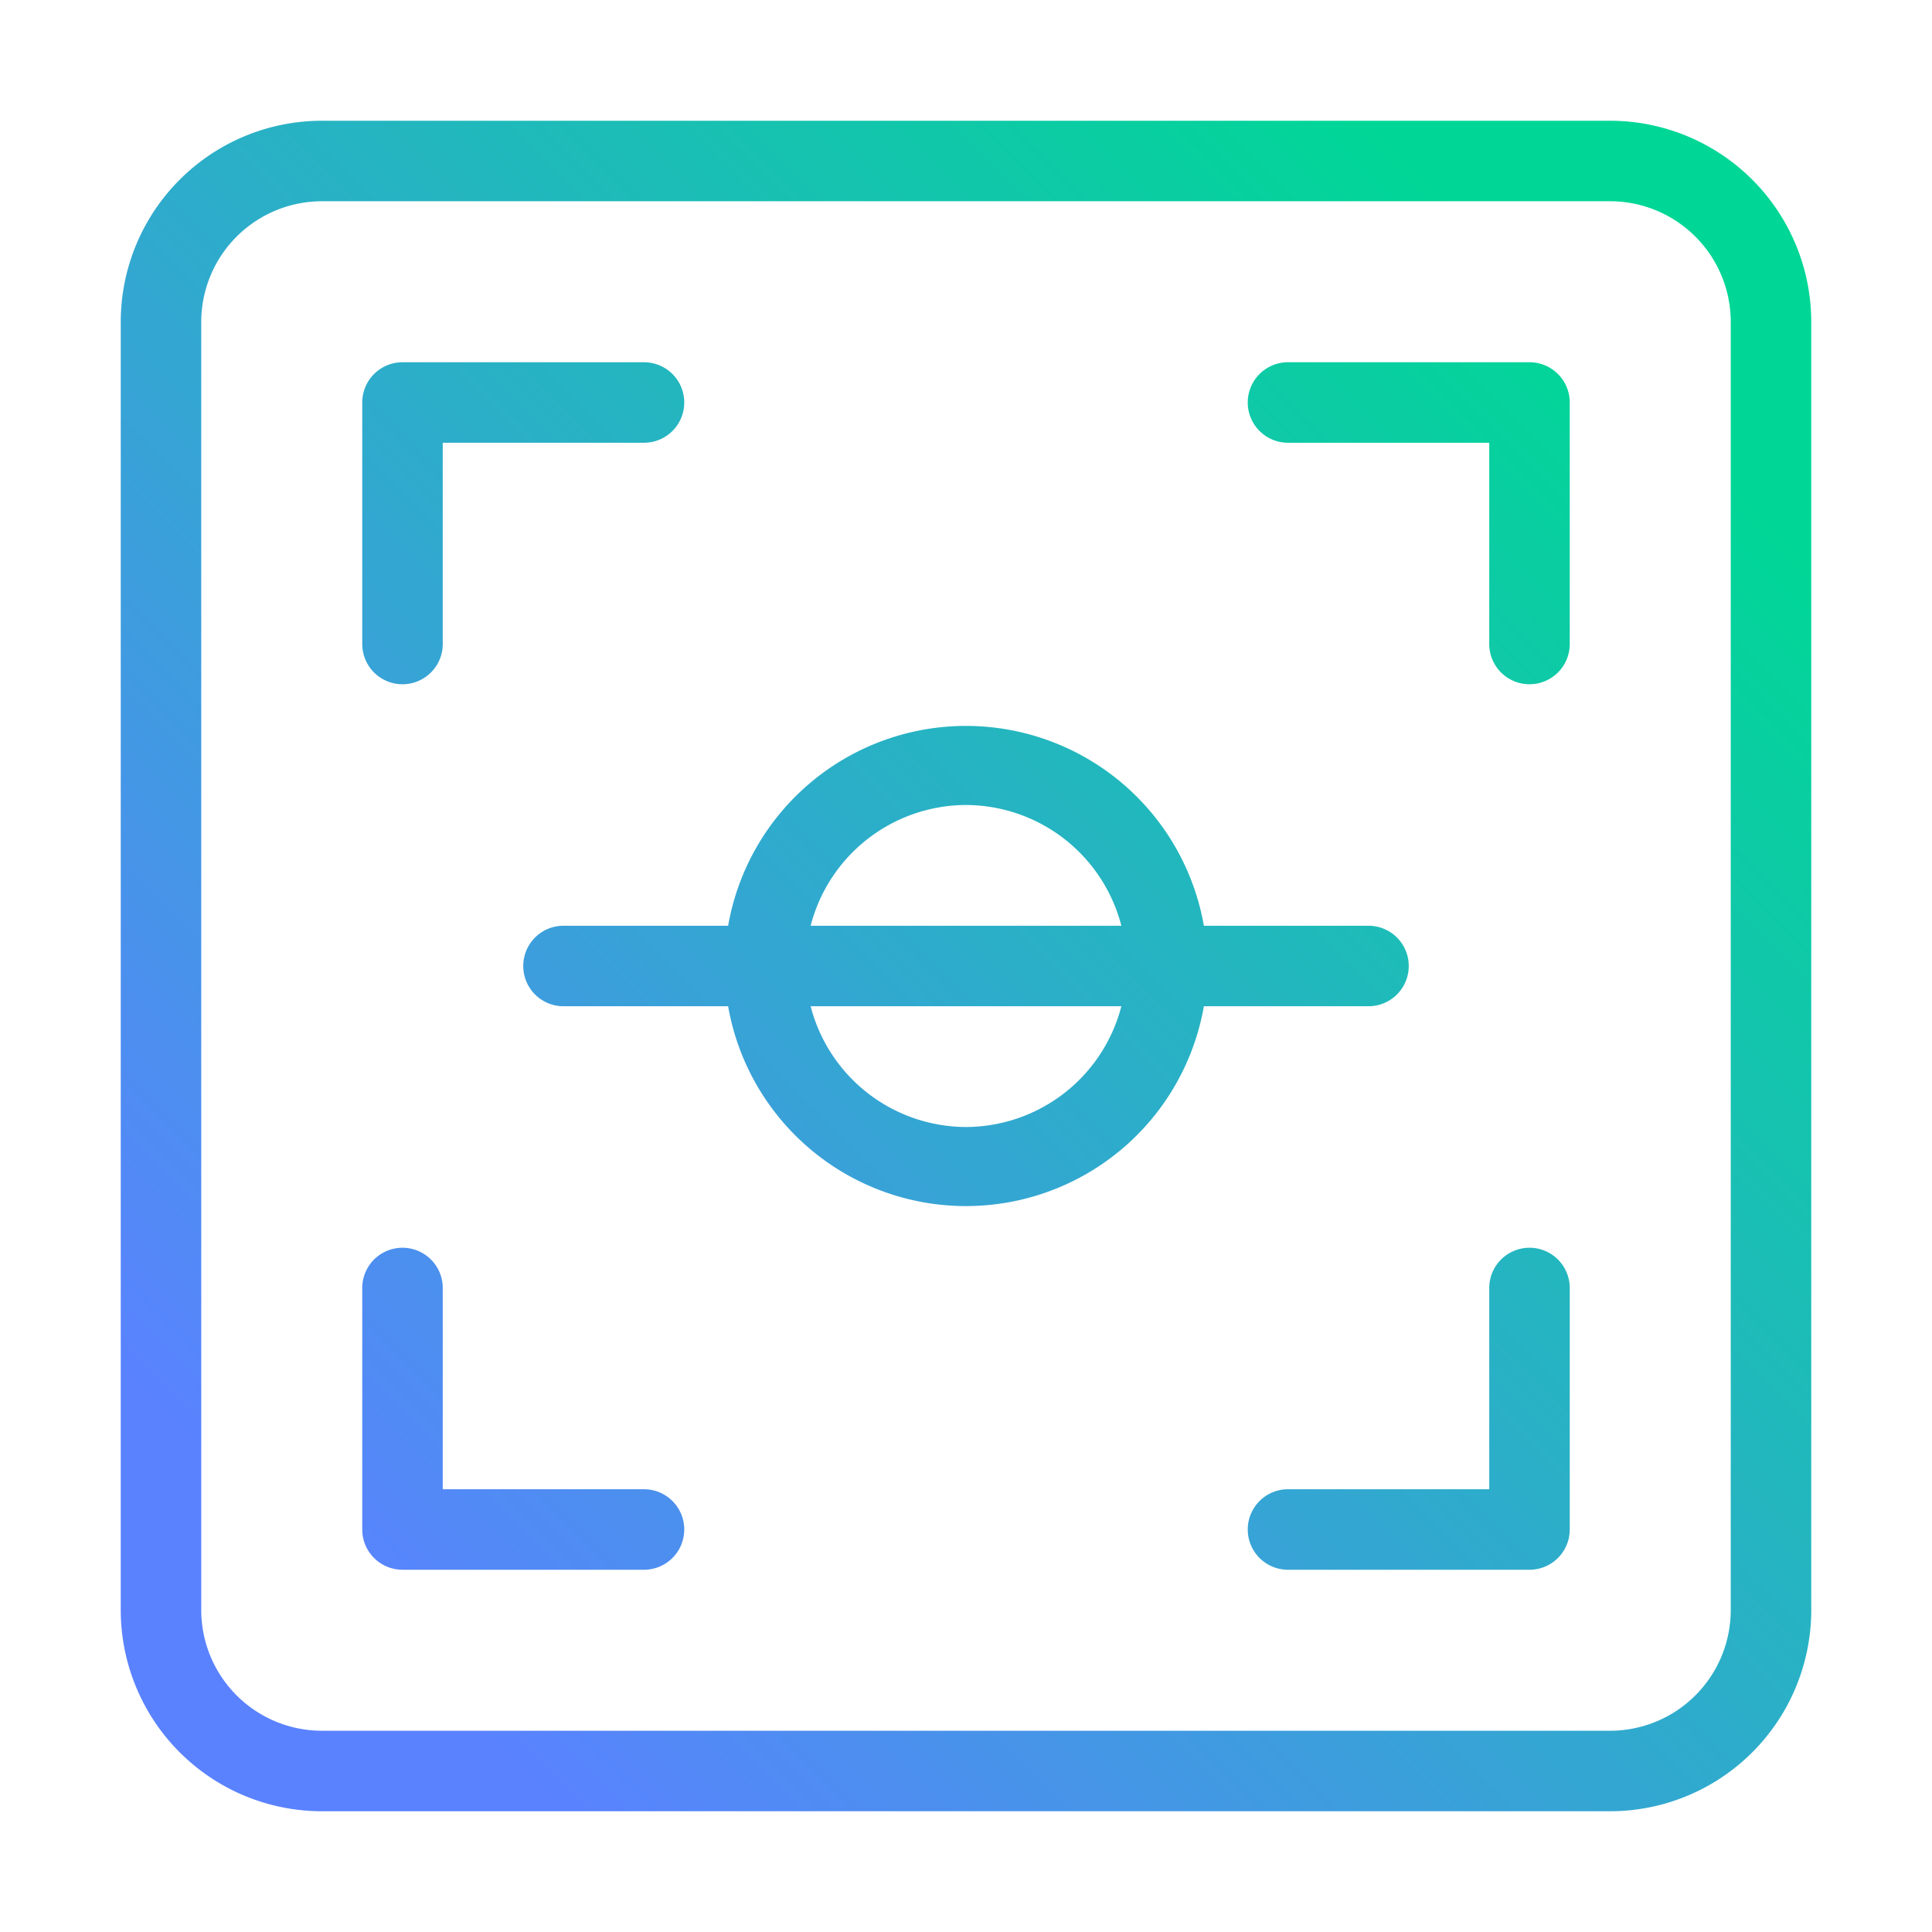 <svg xmlns="http://www.w3.org/2000/svg" xmlns:xlink="http://www.w3.org/1999/xlink" viewBox="0 0 48 48"><defs><style>.cls-1{fill:url(#Sfumatura_senza_nome_27);}.cls-2{fill:none;}</style><linearGradient id="Sfumatura_senza_nome_27" x1="4.47" y1="43.53" x2="43.53" y2="4.47" gradientUnits="userSpaceOnUse"><stop offset="0.1" stop-color="#5a82ff"/><stop offset="0.9" stop-color="#00d796"/></linearGradient></defs><title>s2-3</title><g id="Livello_2" data-name="Livello 2"><g id="Livello_1-2" data-name="Livello 1"><path class="cls-1" d="M40,3H8A5,5,0,0,0,3,8V40a5,5,0,0,0,5,5H40a5,5,0,0,0,5-5V8A5,5,0,0,0,40,3Zm3,37a3,3,0,0,1-3,3H8a3,3,0,0,1-3-3V8A3,3,0,0,1,8,5H40a3,3,0,0,1,3,3Zm-4-8v6a1,1,0,0,1-1,1H32a1,1,0,0,1,0-2h5V32a1,1,0,0,1,2,0Zm0-22v6a1,1,0,0,1-2,0V11H32a1,1,0,0,1,0-2h6A1,1,0,0,1,39,10ZM9,16V10a1,1,0,0,1,1-1h6a1,1,0,0,1,0,2H11v5a1,1,0,0,1-2,0Zm8,22a1,1,0,0,1-1,1H10a1,1,0,0,1-1-1V32a1,1,0,0,1,2,0v5h5A1,1,0,0,1,17,38ZM34,25a1,1,0,0,0,0-2H29.91a6,6,0,0,0-11.82,0H14a1,1,0,0,0,0,2h4.09a6,6,0,0,0,11.82,0ZM24,20a4,4,0,0,1,3.86,3H20.14A4,4,0,0,1,24,20Zm0,8a4,4,0,0,1-3.86-3h7.72A4,4,0,0,1,24,28Z"/><rect class="cls-2" width="48" height="48"/></g></g></svg>